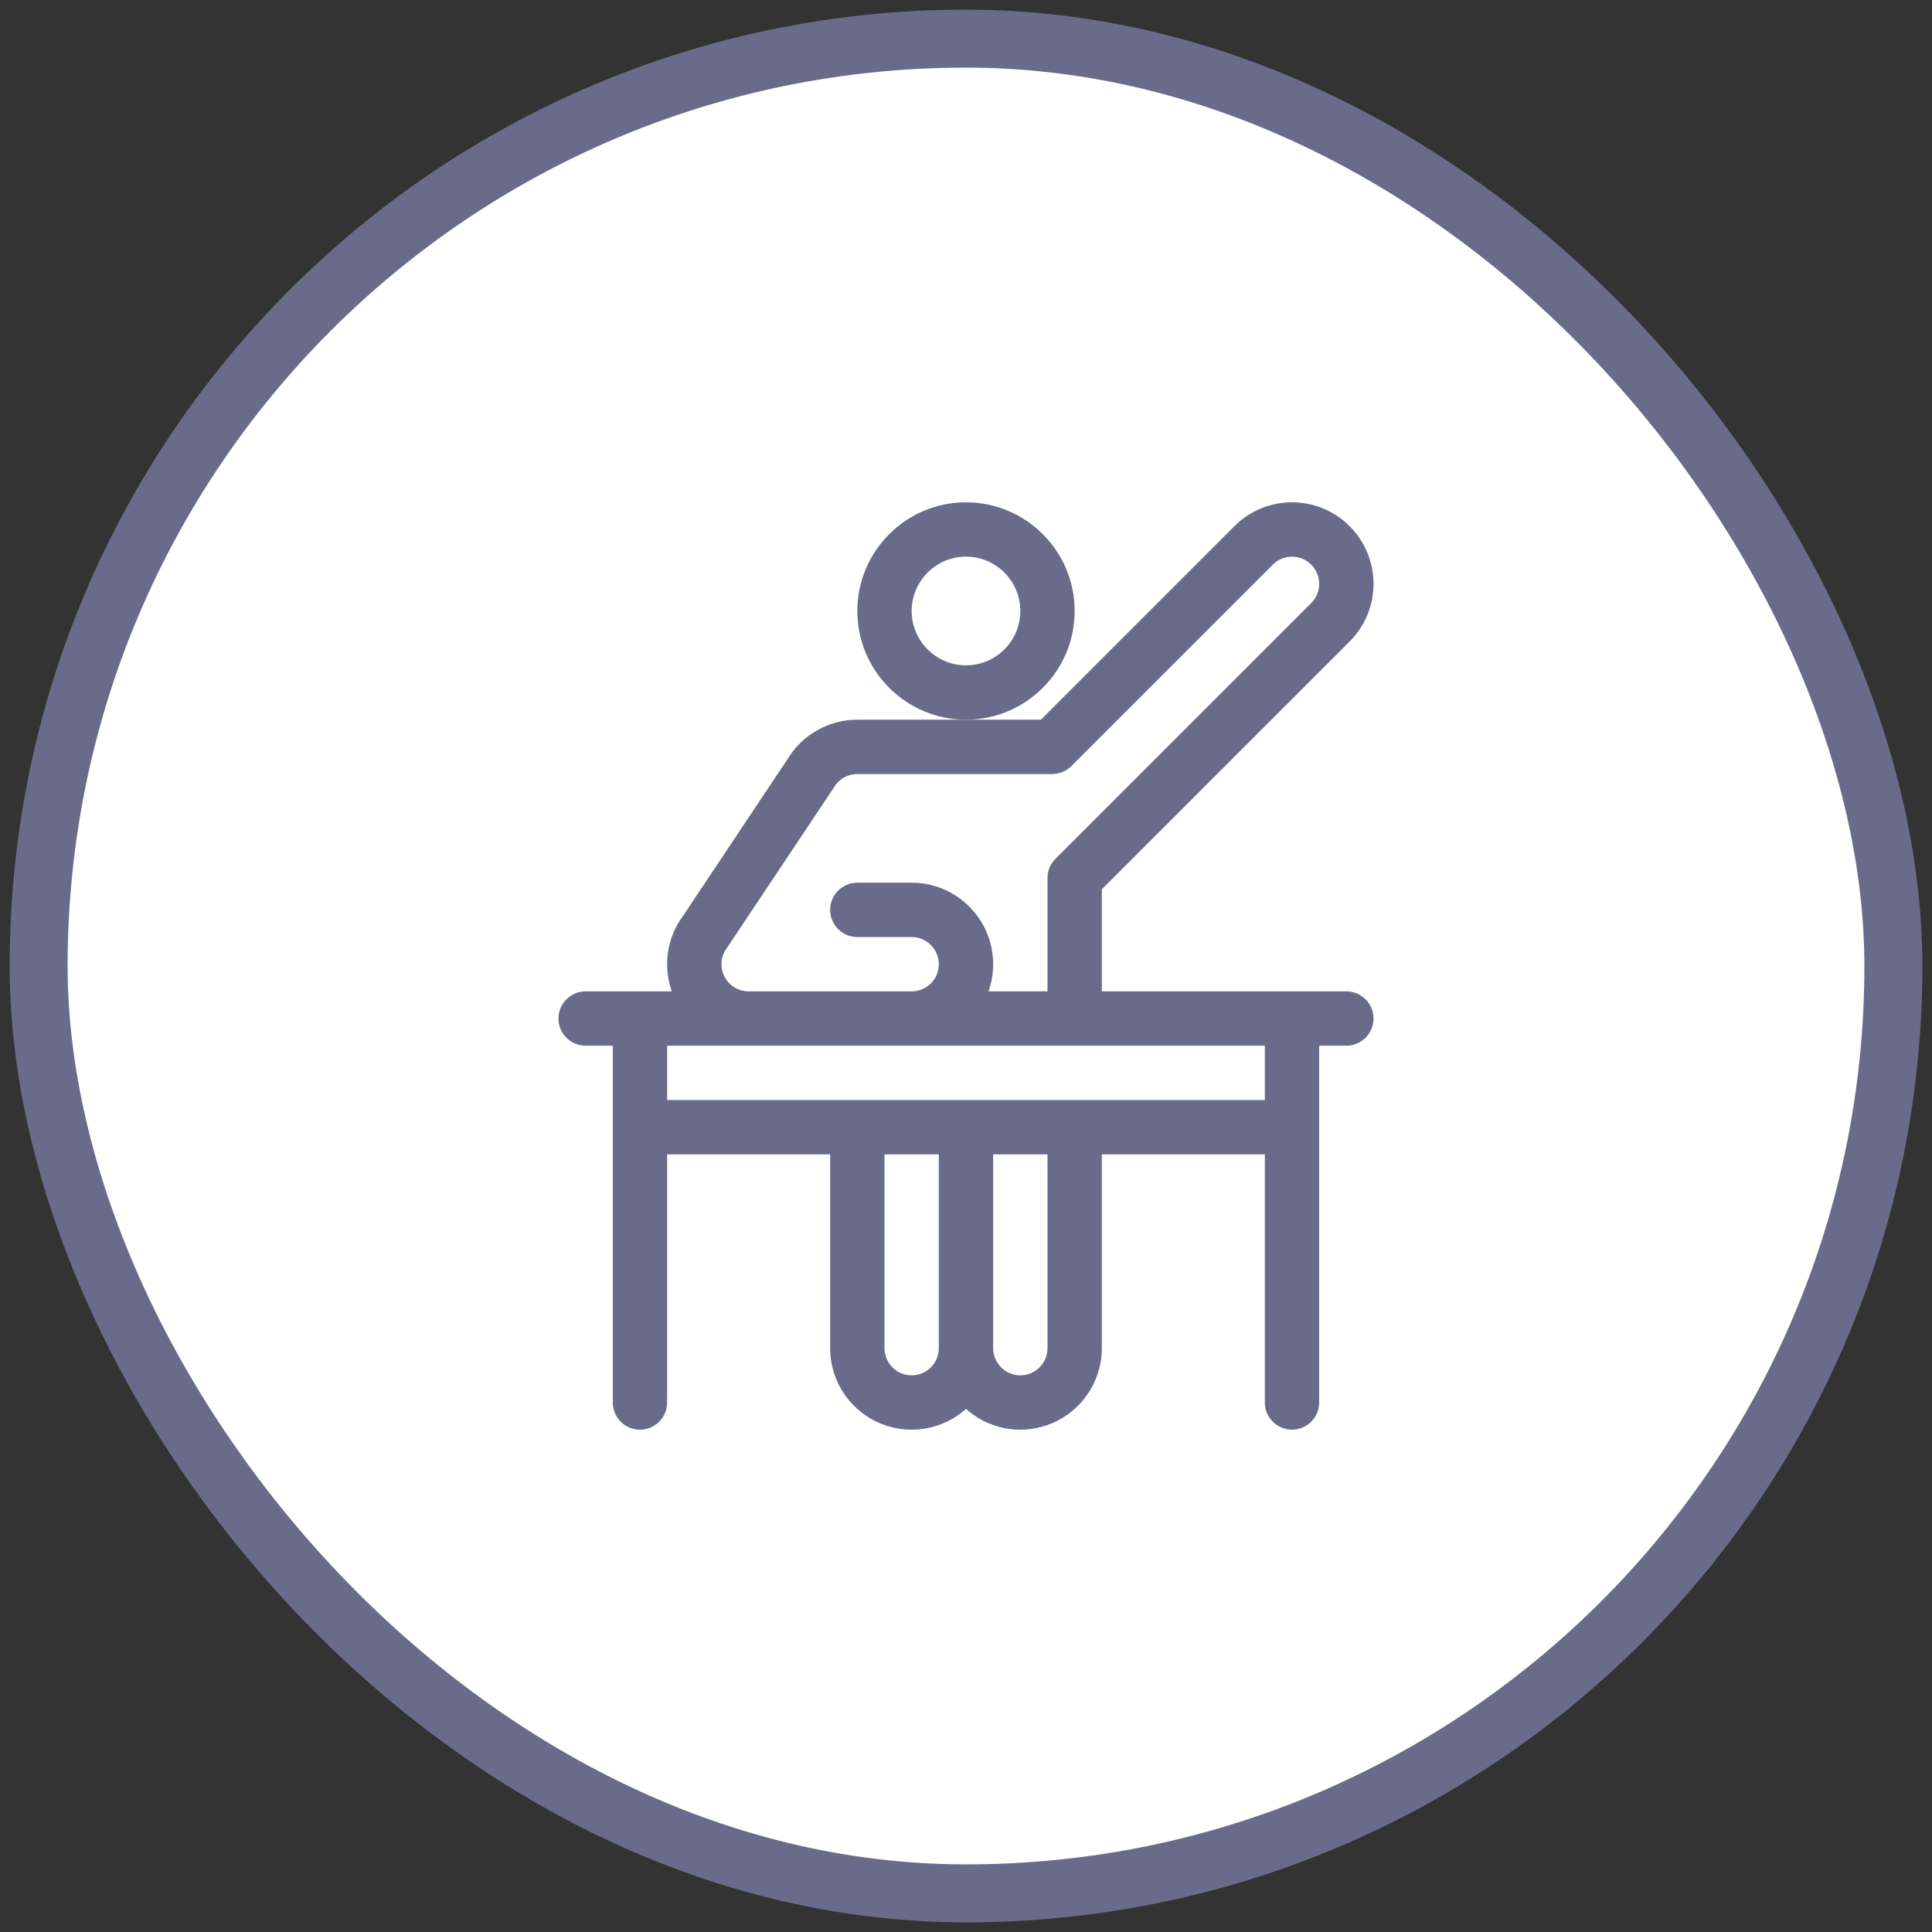 <svg width="100" height="100" viewBox="0 0 100 100" fill="none" xmlns="http://www.w3.org/2000/svg">
<rect x="0" y="0" width="100" height="100" fill="#333333" stroke="none"/>
<rect x="2" y="2" width="96" height="96" rx="48" fill="white"/>
<rect x="2" y="2" width="96" height="96" rx="48" stroke="#686C8A" stroke-width="3"/>
<path d="M50 26C46.898 26 44.375 28.523 44.375 31.625C44.375 34.726 46.898 37.25 50 37.25C53.101 37.25 55.625 34.727 55.625 31.625C55.625 28.523 53.102 26 50 26ZM50 34.437C48.449 34.437 47.188 33.176 47.188 31.625C47.188 30.074 48.449 28.812 50 28.812C51.551 28.812 52.812 30.074 52.812 31.625C52.812 33.176 51.551 34.437 50 34.437Z" fill="#686C8A"/>
<path d="M69.687 51.313C69.409 51.313 57.285 51.313 57.031 51.313V46.029L69.857 33.203C71.506 31.554 71.506 28.886 69.857 27.237C68.208 25.588 65.54 25.588 63.891 27.237L53.877 37.251H49.999H44.375C43.054 37.251 41.792 37.882 41 38.938C40.984 38.959 40.969 38.98 40.955 39.002L35.35 47.41C34.49 48.58 34.323 50.038 34.771 51.313C33.907 51.313 31.347 51.313 30.312 51.313C29.536 51.313 28.906 51.943 28.906 52.719C28.906 53.496 29.536 54.125 30.312 54.125H31.719C31.719 54.353 31.719 72.418 31.719 72.594C31.719 73.37 32.348 74 33.125 74C33.902 74 34.531 73.37 34.531 72.594V59.75H42.968V69.781C42.968 72.108 44.861 74 47.187 74C48.267 74 49.253 73.592 50 72.923C50.746 73.592 51.732 74 52.812 74C55.138 74 57.031 72.107 57.031 69.781V59.75H65.468V72.594C65.468 73.37 66.097 74 66.874 74C67.651 74 68.28 73.37 68.28 72.594C68.28 72.414 68.28 54.34 68.28 54.125H69.687C70.463 54.125 71.093 53.496 71.093 52.719C71.093 51.943 70.463 51.313 69.687 51.313ZM37.625 49.063C37.641 49.042 37.656 49.021 37.67 48.999L43.27 40.6C43.535 40.263 43.945 40.063 44.375 40.063H54.46C54.833 40.063 55.191 39.915 55.454 39.651L65.88 29.226C66.428 28.677 67.32 28.677 67.868 29.226C68.418 29.776 68.418 30.664 67.868 31.214L54.63 44.452C54.366 44.716 54.218 45.073 54.218 45.446V51.313H51.165C51.321 50.873 51.406 50.4 51.406 49.907C51.406 47.581 49.513 45.688 47.187 45.688H44.375C43.598 45.688 42.968 46.318 42.968 47.094C42.968 47.871 43.598 48.501 44.375 48.501H47.187C47.962 48.501 48.593 49.131 48.593 49.907C48.593 50.682 47.962 51.313 47.187 51.313H38.747C38.442 51.313 38.151 51.216 37.905 51.031C37.288 50.569 37.155 49.689 37.625 49.063ZM48.593 69.781C48.593 70.557 47.962 71.188 47.187 71.188C46.412 71.188 45.781 70.557 45.781 69.781V59.75H48.593L48.593 69.781ZM54.218 69.781C54.218 70.557 53.587 71.188 52.812 71.188C52.036 71.188 51.406 70.557 51.406 69.781V59.75H54.218L54.218 69.781ZM65.468 56.938H34.531V54.125C35.688 54.125 62.528 54.125 65.468 54.125V56.938H65.468Z" fill="#686C8A"/>
</svg>
